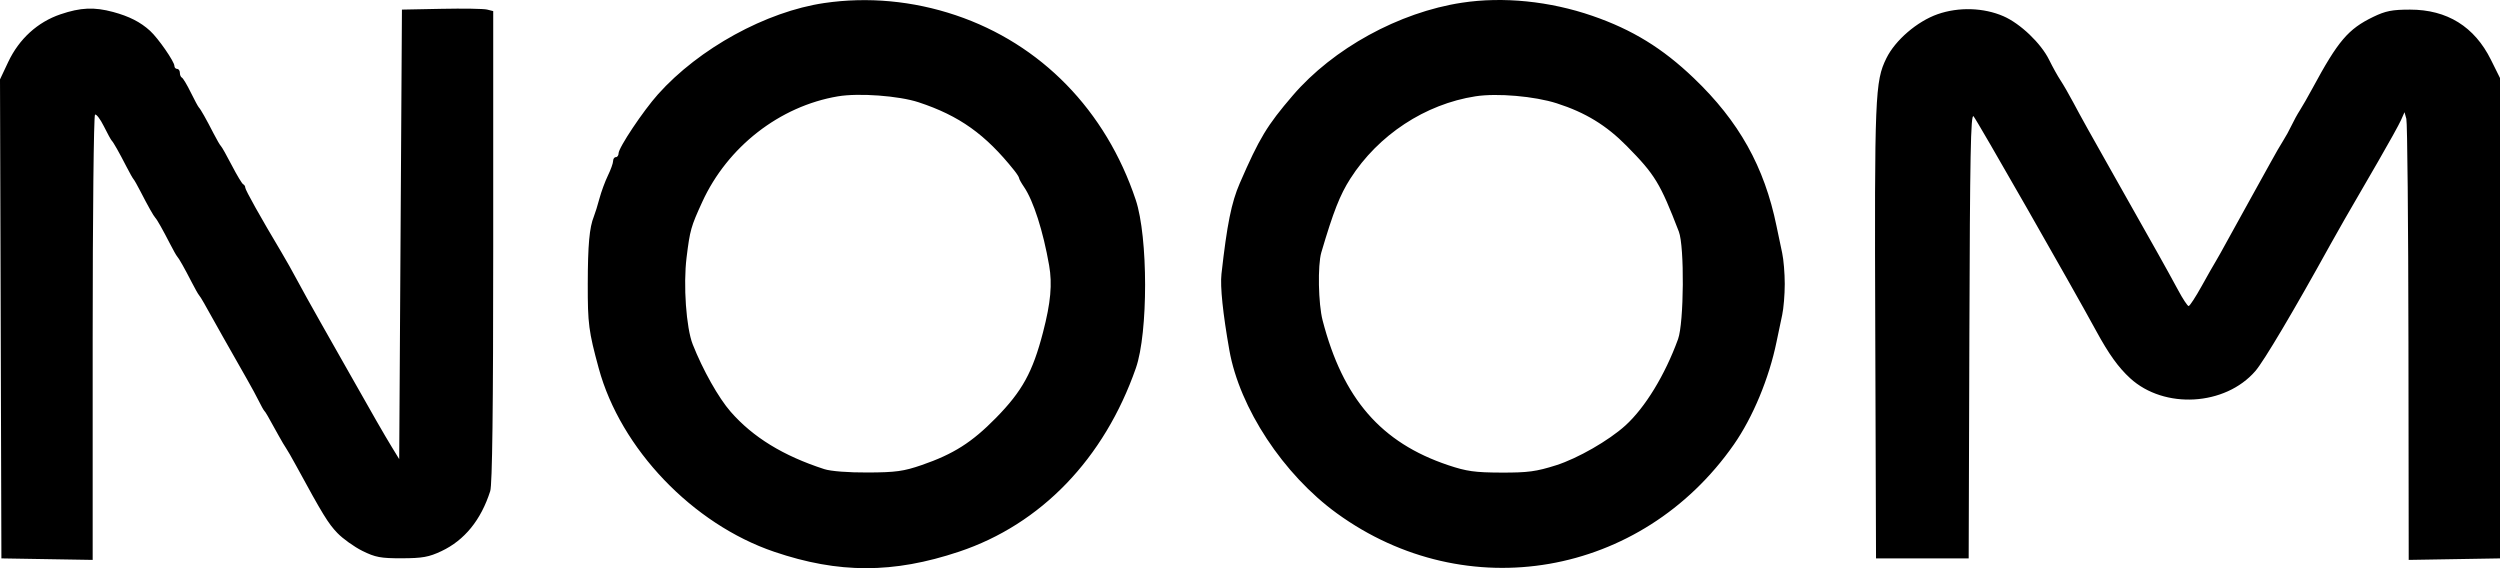 <svg xmlns="http://www.w3.org/2000/svg" fill="none" viewBox="0 0 132 30" height="30" width="132">
<path fill="#000000" d="M43.522 0.16C40.453 0.611 36.907 2.557 34.742 4.978C33.956 5.858 32.66 7.799 32.66 8.097C32.66 8.207 32.595 8.297 32.516 8.297C32.437 8.297 32.372 8.389 32.372 8.502C32.372 8.614 32.249 8.958 32.099 9.266C31.949 9.574 31.748 10.121 31.651 10.481C31.555 10.842 31.422 11.268 31.357 11.428C31.121 12.009 31.038 12.924 31.034 14.995C31.03 17.098 31.081 17.491 31.613 19.446C32.77 23.697 36.572 27.671 40.879 29.134C44.283 30.29 47.162 30.289 50.634 29.13C54.964 27.685 58.301 24.222 59.974 19.436C60.627 17.568 60.623 12.518 59.967 10.554C58.388 5.827 54.967 2.319 50.457 0.802C48.199 0.043 45.819 -0.177 43.522 0.16ZM77.186 0.144C73.87 0.648 70.389 2.558 68.258 5.042C66.893 6.633 66.499 7.286 65.458 9.68C65.021 10.686 64.785 11.856 64.493 14.469C64.42 15.129 64.567 16.551 64.91 18.49C65.451 21.546 67.762 25.054 70.586 27.103C77.426 32.067 86.668 30.464 91.55 23.468C92.551 22.032 93.408 19.97 93.8 18.053C93.89 17.612 94.025 16.973 94.099 16.631C94.174 16.29 94.235 15.553 94.235 14.995C94.235 14.437 94.174 13.701 94.099 13.359C94.025 13.018 93.89 12.378 93.8 11.937C93.159 8.804 91.818 6.404 89.43 4.122C87.779 2.543 86.186 1.565 84.08 0.838C81.828 0.06 79.365 -0.188 77.186 0.144ZM3.192 0.756C1.984 1.166 1.007 2.057 0.434 3.272L0 4.192L0.037 16.838L0.074 29.483L2.483 29.523L4.893 29.563V17.846C4.893 11.403 4.949 6.096 5.017 6.053C5.084 6.011 5.294 6.285 5.482 6.663C5.67 7.042 5.858 7.384 5.898 7.424C5.99 7.514 6.288 8.042 6.681 8.807C6.845 9.127 7.012 9.422 7.051 9.462C7.091 9.502 7.257 9.797 7.422 10.117C7.808 10.87 8.112 11.409 8.202 11.501C8.293 11.592 8.596 12.131 8.983 12.884C9.147 13.204 9.313 13.499 9.353 13.539C9.443 13.631 9.747 14.169 10.133 14.922C10.298 15.243 10.464 15.537 10.504 15.578C10.543 15.618 10.663 15.807 10.769 15.998C11.067 16.533 11.481 17.272 11.799 17.834C12.435 18.961 12.639 19.321 13.039 20.018C13.268 20.419 13.553 20.943 13.67 21.183C13.788 21.424 13.917 21.653 13.956 21.693C14.027 21.765 14.125 21.933 14.705 22.987C14.864 23.276 15.043 23.579 15.102 23.659C15.162 23.739 15.406 24.165 15.646 24.605C17.035 27.159 17.33 27.641 17.812 28.142C18.104 28.446 18.7 28.872 19.135 29.088C19.82 29.427 20.103 29.48 21.222 29.477C22.306 29.474 22.646 29.413 23.308 29.1C24.527 28.525 25.396 27.455 25.884 25.93C25.993 25.587 26.042 21.641 26.042 13.011V0.586L25.718 0.505C25.54 0.46 24.456 0.442 23.308 0.466L21.222 0.507L21.15 12.374L21.078 24.241L20.677 23.586C20.301 22.97 19.669 21.872 18.418 19.654C18.124 19.134 17.474 17.987 16.974 17.106C16.474 16.226 15.892 15.177 15.68 14.777C15.468 14.376 15.1 13.721 14.861 13.321C13.759 11.475 12.95 10.029 12.95 9.909C12.95 9.837 12.901 9.756 12.841 9.729C12.78 9.702 12.511 9.255 12.241 8.734C11.971 8.213 11.713 7.755 11.667 7.715C11.621 7.675 11.448 7.38 11.284 7.06C10.892 6.295 10.594 5.766 10.502 5.676C10.461 5.636 10.267 5.276 10.07 4.875C9.874 4.475 9.664 4.126 9.605 4.099C9.545 4.072 9.497 3.958 9.497 3.844C9.497 3.731 9.432 3.638 9.353 3.638C9.274 3.638 9.209 3.568 9.209 3.482C9.209 3.254 8.352 2.018 7.923 1.627C7.416 1.164 6.82 0.861 5.972 0.632C4.976 0.363 4.254 0.395 3.192 0.756ZM102.311 0.748C101.226 1.128 100.07 2.121 99.601 3.075C99.001 4.297 98.971 5.023 99.014 17.543L99.054 29.483H101.5H103.946L103.983 17.716C104.013 8.164 104.054 5.985 104.203 6.14C104.361 6.304 109.399 15.121 110.677 17.47C111.345 18.698 111.852 19.403 112.475 19.973C114.274 21.618 117.491 21.432 119.083 19.591C119.537 19.066 121.121 16.394 123.055 12.892C123.469 12.143 123.774 11.611 125.57 8.516C126.127 7.555 126.668 6.578 126.771 6.346L126.958 5.924L127.055 6.273C127.108 6.465 127.158 11.784 127.166 18.093L127.18 29.563L129.59 29.523L132 29.483V16.802V4.12L131.521 3.156C130.651 1.403 129.207 0.508 127.252 0.508C126.307 0.508 125.96 0.576 125.31 0.89C123.984 1.531 123.454 2.153 122.102 4.657C121.864 5.098 121.564 5.622 121.435 5.822C121.305 6.022 121.107 6.383 120.994 6.623C120.881 6.863 120.683 7.223 120.554 7.424C120.424 7.624 120.122 8.148 119.882 8.588C119.642 9.029 119.179 9.864 118.853 10.445C118.527 11.026 118.002 11.976 117.687 12.556C117.371 13.137 117.05 13.71 116.974 13.83C116.897 13.95 116.571 14.524 116.249 15.104C115.927 15.685 115.617 16.16 115.559 16.16C115.502 16.159 115.253 15.783 115.006 15.322C114.759 14.862 114.29 14.011 113.963 13.43C113.145 11.976 112.283 10.447 111.623 9.28C110.397 7.112 109.862 6.151 109.469 5.41C109.242 4.983 108.94 4.459 108.797 4.245C108.654 4.031 108.383 3.544 108.195 3.162C107.766 2.287 106.673 1.243 105.781 0.856C104.737 0.402 103.419 0.361 102.311 0.748ZM48.502 5.4C50.654 6.11 52.031 7.091 53.556 9.004C53.695 9.178 53.808 9.358 53.808 9.405C53.808 9.452 53.926 9.664 54.071 9.876C54.566 10.604 55.08 12.208 55.394 14.012C55.567 15.004 55.478 15.977 55.072 17.543C54.525 19.65 53.974 20.652 52.586 22.066C51.316 23.36 50.344 23.977 48.664 24.556C47.712 24.884 47.298 24.941 45.823 24.948C44.791 24.953 43.866 24.882 43.522 24.77C41.355 24.067 39.756 23.087 38.577 21.738C37.941 21.011 37.108 19.532 36.576 18.184C36.231 17.311 36.071 15.044 36.252 13.589C36.431 12.145 36.481 11.968 37.077 10.666C38.41 7.753 41.167 5.606 44.241 5.087C45.342 4.901 47.462 5.057 48.502 5.4ZM82.201 5.456C83.708 5.94 84.815 6.615 85.893 7.71C87.385 9.223 87.654 9.665 88.643 12.229C88.944 13.008 88.914 17.046 88.601 17.907C87.912 19.8 86.864 21.519 85.821 22.466C84.947 23.259 83.3 24.204 82.165 24.565C81.114 24.898 80.677 24.957 79.273 24.953C77.877 24.948 77.438 24.887 76.467 24.562C72.919 23.372 70.908 21.054 69.834 16.917C69.606 16.042 69.568 14.002 69.765 13.331C70.4 11.178 70.748 10.291 71.298 9.431C72.772 7.125 75.249 5.496 77.906 5.085C79.046 4.908 81.031 5.08 82.201 5.456Z" clip-rule="evenodd" fill-rule="evenodd"></path>
</svg>

